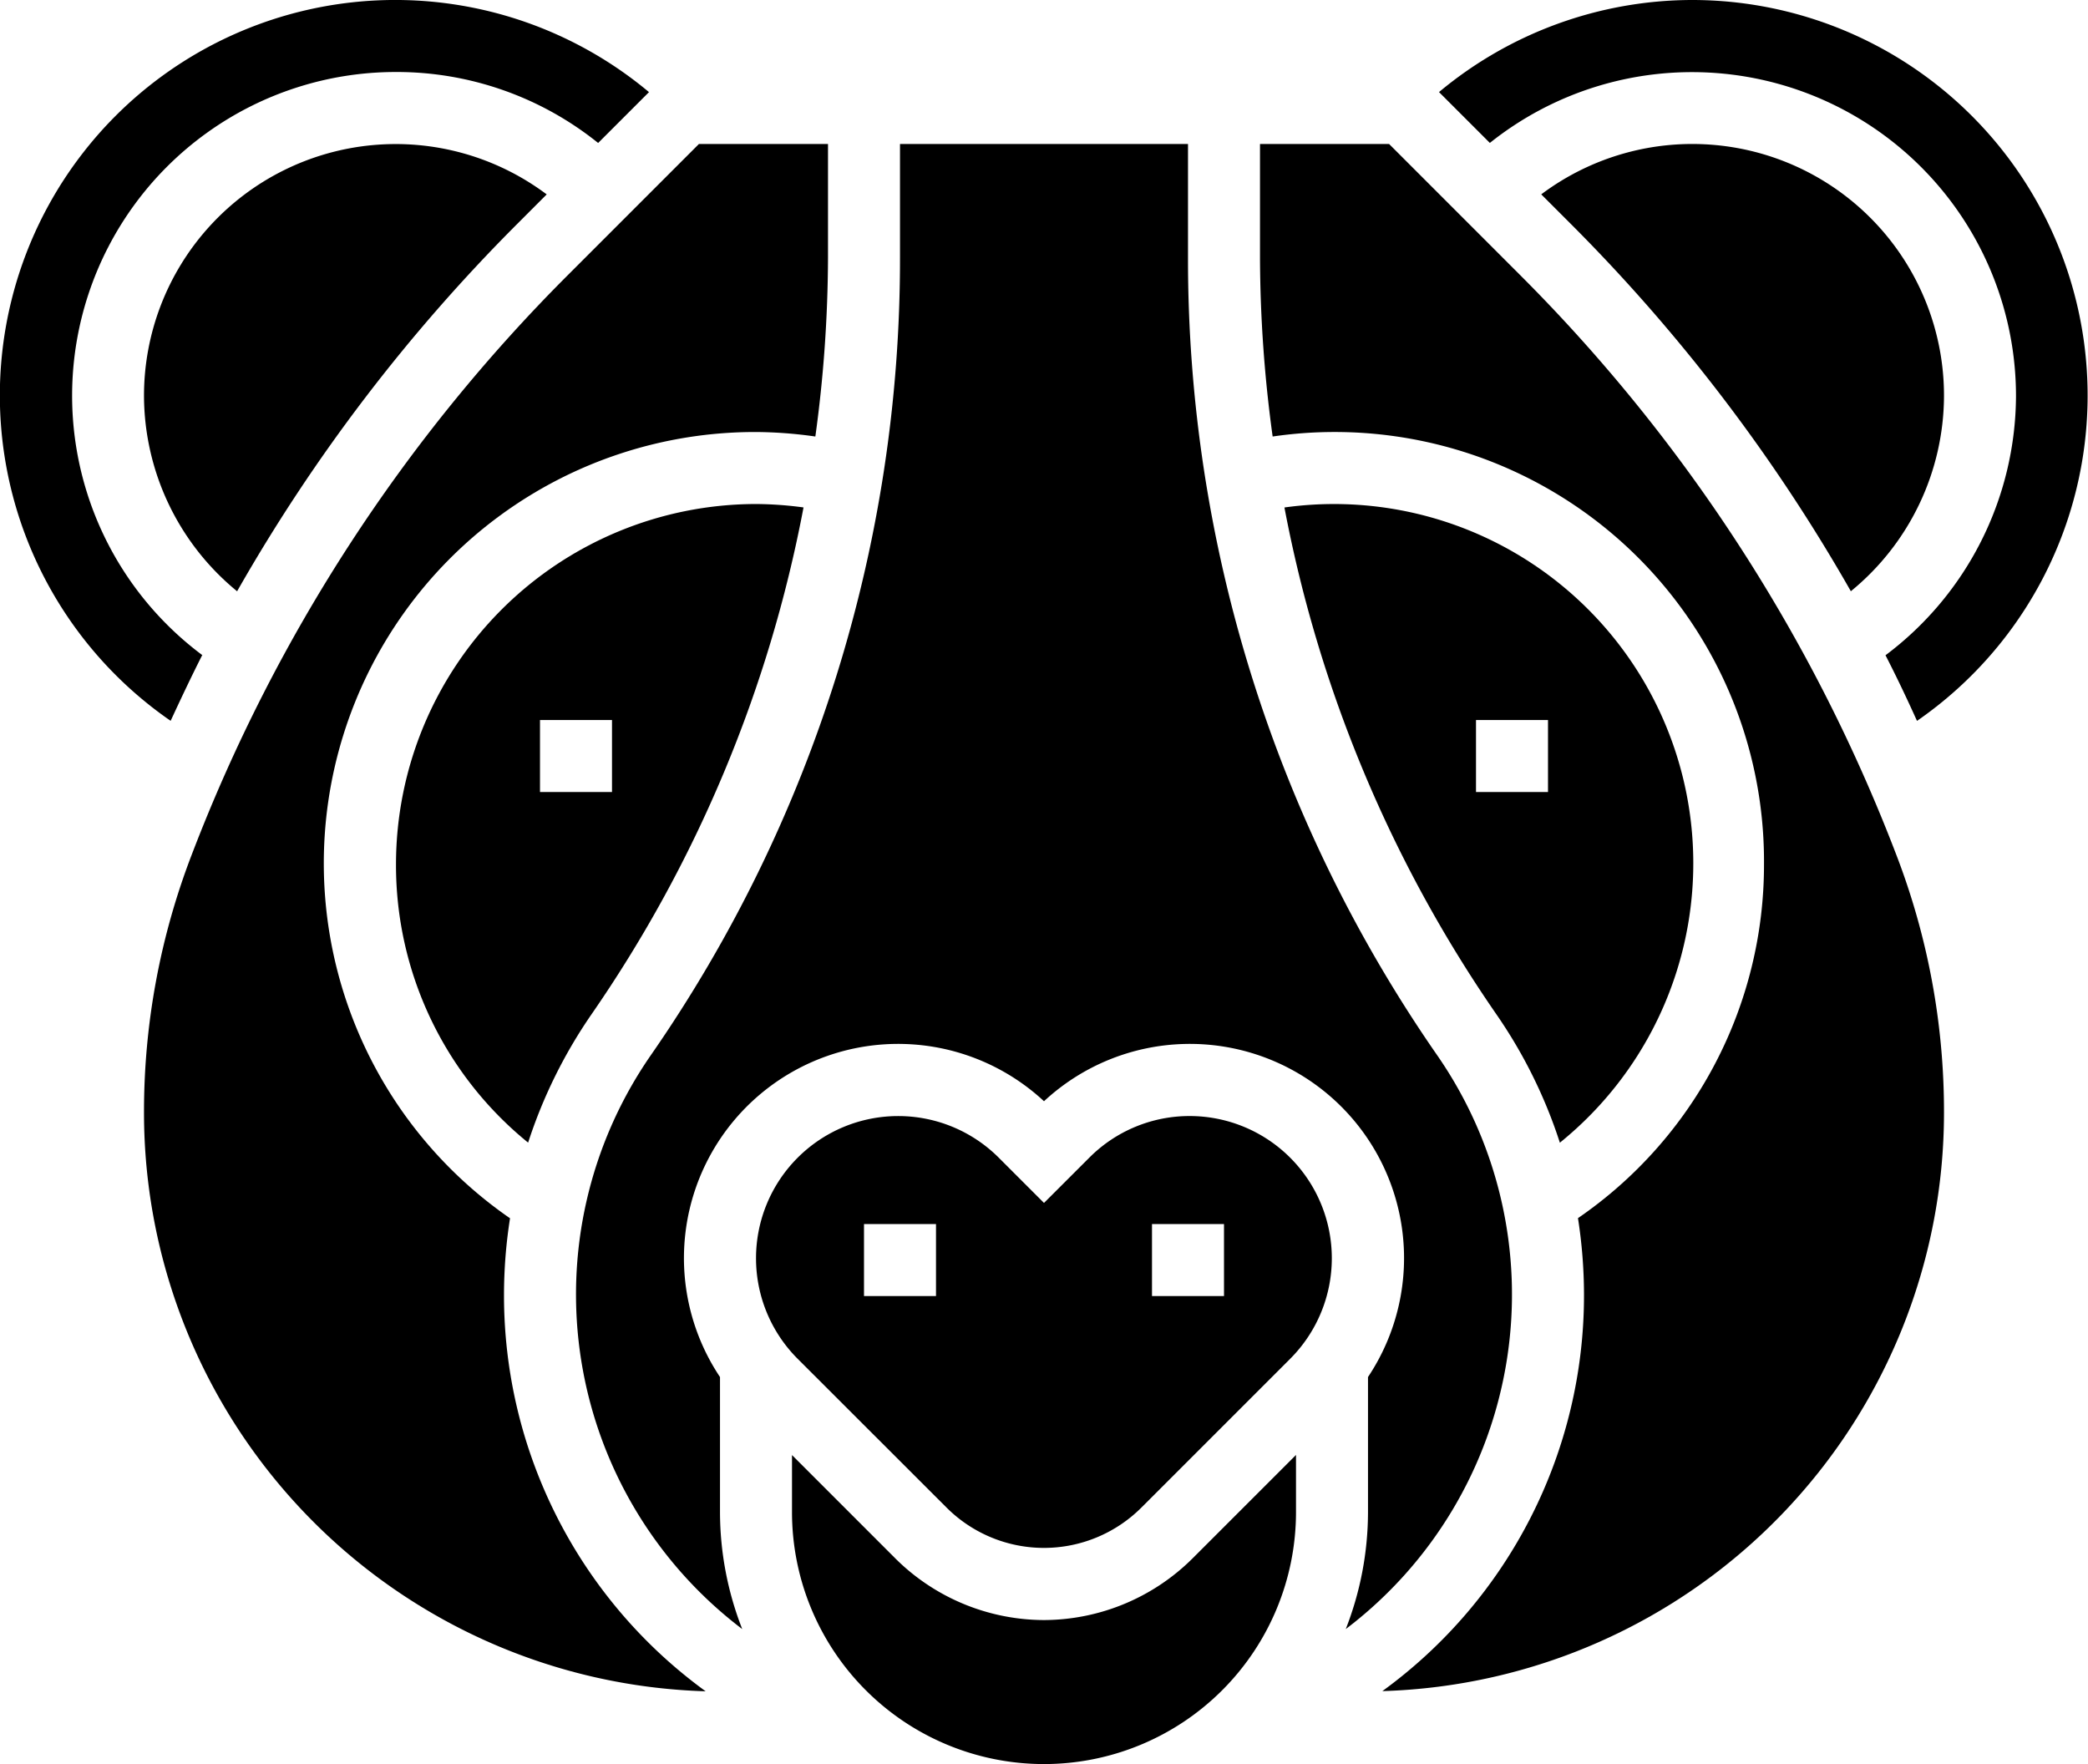 <svg xmlns="http://www.w3.org/2000/svg" viewBox="0 0 464 392"><title>Ресурс 15</title><g id="Слой_2" data-name="Слой 2"><g id="Слой_1-2" data-name="Слой 1"><path d="M88,192a79.38,79.38,0,0,0,29.36,61.91,109.72,109.72,0,0,1,14.11-28.55,294.06,294.06,0,0,0,47.09-112.6A81.58,81.58,0,0,0,168,112a80.1,80.1,0,0,0-80,80Zm48-16H120V160h16Zm0,0"/><path d="M264.4,248a31.4,31.4,0,0,0-22.34,9.26L232,267.31l-10.05-10.05a31.6,31.6,0,1,0-44.69,44.69L210.34,335a30.63,30.63,0,0,0,43.31,0l33.09-33.09A31.6,31.6,0,0,0,264.4,248ZM208,288H192V272h16Zm64,0H256V272h16Zm0,0"/><path d="M232,360a47,47,0,0,1-33-13.66l-23-23V336a56,56,0,0,0,112,0V323.31l-23,23A47,47,0,0,1,232,360Zm0,0"/><path d="M112,287.72a109.8,109.8,0,0,1,1.34-17A95.85,95.85,0,0,1,168,96a96.57,96.57,0,0,1,13.19,1A296.9,296.9,0,0,0,184,57.23V32H155.31L126.43,60.89A367.81,367.81,0,0,0,42.65,189.81,159,159,0,0,0,32,247.15,128.65,128.65,0,0,0,156.81,375.83,108.72,108.72,0,0,1,112,287.72Zm0,0"/><path d="M45,145.61A71.92,71.92,0,0,1,88,16a71.42,71.42,0,0,1,44.92,15.77l11.3-11.3A87.87,87.87,0,1,0,37.92,160.18c2.27-4.9,4.58-9.79,7-14.57Zm0,0"/><path d="M32,88a56.31,56.31,0,0,0,20.69,43.39,384.23,384.23,0,0,1,62.42-81.8l6.38-6.39A55.93,55.93,0,0,0,32,88Zm0,0"/><path d="M304,336a71.51,71.51,0,0,1-4.94,26,93.31,93.31,0,0,0,20.3-127.53A310.09,310.09,0,0,1,264,57.23V32H200V57.23a310.09,310.09,0,0,1-55.37,177.25A93.31,93.31,0,0,0,164.94,362,71.48,71.48,0,0,1,160,336V306a47.6,47.6,0,0,1,72-61.29A47.6,47.6,0,0,1,304,306Zm0,0"/><path d="M346.64,253.92a79.83,79.83,0,0,0-61.21-141.15,294.06,294.06,0,0,0,47.09,112.61,109.19,109.19,0,0,1,14.12,28.55ZM328,160h16v16H328Zm0,0"/><path d="M337.57,60.89,308.69,32H280V57.23A297.12,297.12,0,0,0,282.81,97,95.4,95.4,0,0,1,392,192a95.2,95.2,0,0,1-41.34,78.69,110.8,110.8,0,0,1,1.34,17,108.69,108.69,0,0,1-44.81,88.1A128.64,128.64,0,0,0,432,247.15a159,159,0,0,0-10.65-57.34A367.81,367.81,0,0,0,337.57,60.89Zm0,0"/><path d="M432,88a55.93,55.93,0,0,0-89.5-44.81l6.38,6.38a384.55,384.55,0,0,1,62.42,81.81A56.28,56.28,0,0,0,432,88Zm0,0"/><path d="M376,0a88,88,0,0,0-56.22,20.46l11.3,11.3A72,72,0,0,1,448,88a72.37,72.37,0,0,1-29,57.61c2.47,4.79,4.78,9.67,7,14.58A87.89,87.89,0,0,0,376,0Zm0,0"/></g></g></svg>